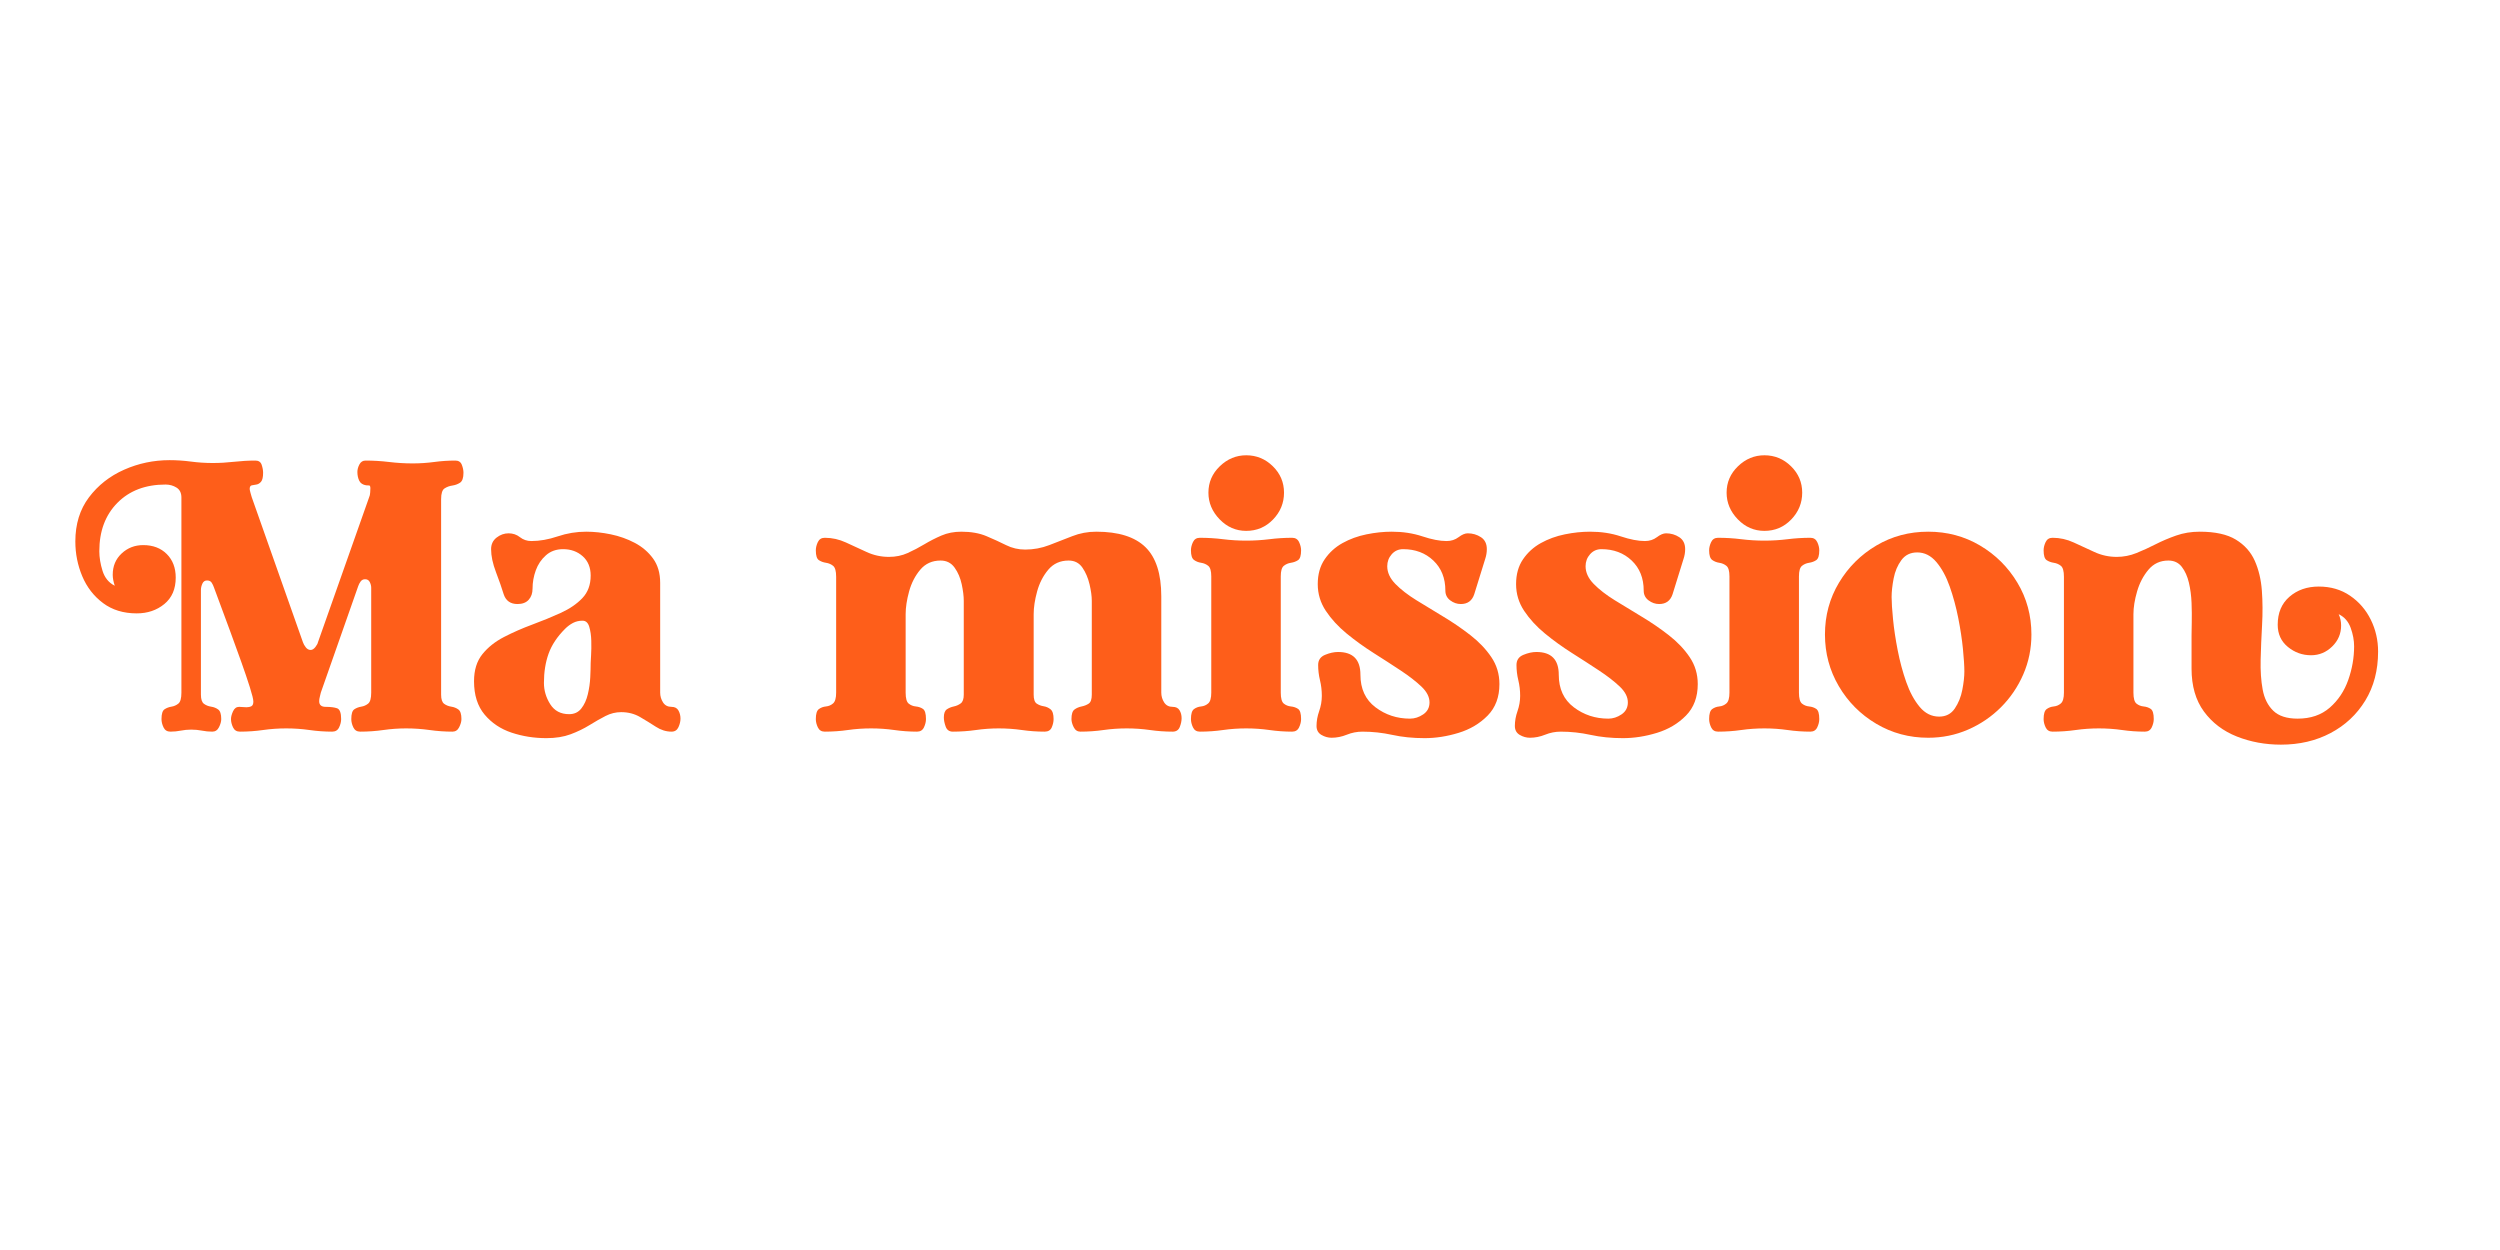 <svg xmlns="http://www.w3.org/2000/svg" xmlns:xlink="http://www.w3.org/1999/xlink" width="6912" zoomAndPan="magnify" viewBox="0 0 5184 2592" height="3456" preserveAspectRatio="xMidYMid meet" version="1.0"><defs><g/></defs><g fill="#fe5e1a" fill-opacity="1"><g transform="translate(151.159, 1510.403)"><g><path d="M 5.062 -387.672 C 5.062 -423.617 14.469 -454.094 33.281 -479.094 C 52.102 -504.102 76.406 -523.207 106.188 -536.406 C 135.969 -549.613 167.43 -556.219 200.578 -556.219 C 215.18 -556.219 229.926 -555.234 244.812 -553.266 C 259.707 -551.297 274.738 -550.312 289.906 -550.312 C 304.508 -550.312 319.254 -551.156 334.141 -552.844 C 349.035 -554.531 363.785 -555.375 378.391 -555.375 C 385.129 -555.375 389.484 -552.422 391.453 -546.516 C 393.422 -540.617 394.406 -535.145 394.406 -530.094 C 394.406 -521.102 393 -514.922 390.188 -511.547 C 387.383 -508.18 384.156 -506.219 380.5 -505.656 C 376.852 -505.094 373.625 -504.531 370.812 -503.969 C 368 -503.406 366.594 -500.875 366.594 -496.375 C 366.594 -495.25 367.156 -492.578 368.281 -488.359 C 369.406 -484.148 370.25 -481.207 370.812 -479.531 L 477 -178.656 C 478.125 -175.289 480.086 -171.781 482.891 -168.125 C 485.703 -164.477 489.078 -162.656 493.016 -162.656 C 496.379 -162.656 499.602 -164.617 502.688 -168.547 C 505.781 -172.484 507.609 -175.852 508.172 -178.656 L 614.359 -479.531 C 615.484 -481.77 616.188 -484.992 616.469 -489.203 C 616.75 -493.422 616.891 -496.656 616.891 -498.906 C 616.891 -499.469 616.75 -500.172 616.469 -501.016 C 616.188 -501.859 616.047 -502.562 616.047 -503.125 C 614.922 -503.688 612.957 -503.969 610.156 -503.969 L 608.469 -503.969 C 601.164 -505.094 596.25 -508.32 593.719 -513.656 C 591.188 -518.988 589.922 -525.031 589.922 -531.781 C 589.922 -536.832 591.328 -542.023 594.141 -547.359 C 596.953 -552.703 601.164 -555.375 606.781 -555.375 C 623.07 -555.375 639.363 -554.391 655.656 -552.422 C 671.945 -550.453 688.238 -549.469 704.531 -549.469 C 719.707 -549.469 734.598 -550.453 749.203 -552.422 C 763.805 -554.391 778.414 -555.375 793.031 -555.375 C 799.77 -555.375 804.266 -552.422 806.516 -546.516 C 808.766 -540.617 809.891 -535.145 809.891 -530.094 C 809.891 -519.414 807.5 -512.531 802.719 -509.438 C 797.945 -506.352 792.609 -504.391 786.703 -503.547 C 780.805 -502.703 775.469 -500.734 770.688 -497.641 C 765.914 -494.555 763.531 -487.113 763.531 -475.312 L 763.531 -69.953 C 763.531 -60.398 765.633 -54.078 769.844 -50.984 C 774.062 -47.891 778.977 -45.922 784.594 -45.078 C 790.219 -44.242 795.133 -42.281 799.344 -39.188 C 803.562 -36.094 805.672 -29.492 805.672 -19.391 C 805.672 -14.328 804.125 -8.707 801.031 -2.531 C 797.945 3.645 793.312 6.734 787.125 6.734 C 771.395 6.734 755.523 5.609 739.516 3.359 C 723.504 1.117 707.352 0 691.062 0 C 675.32 0 659.586 1.117 643.859 3.359 C 628.129 5.609 612.117 6.734 595.828 6.734 C 589.086 6.734 584.312 3.785 581.5 -2.109 C 578.688 -8.004 577.281 -13.766 577.281 -19.391 C 577.281 -30.055 579.383 -36.797 583.594 -39.609 C 587.812 -42.422 592.586 -44.242 597.922 -45.078 C 603.266 -45.922 608.039 -48.031 612.25 -51.406 C 616.469 -54.781 618.578 -62.363 618.578 -74.156 L 618.578 -291.594 C 618.578 -295.52 617.594 -299.453 615.625 -303.391 C 613.656 -307.328 610.426 -309.297 605.938 -309.297 C 602 -309.297 598.906 -307.75 596.656 -304.656 C 594.414 -301.562 592.734 -298.332 591.609 -294.969 L 514.078 -74.156 C 513.516 -71.352 512.812 -68.406 511.969 -65.312 C 511.125 -62.219 510.703 -59.27 510.703 -56.469 C 510.703 -48.602 515.195 -44.672 524.188 -44.672 C 534.301 -44.672 542.164 -43.688 547.781 -41.719 C 553.406 -39.75 556.219 -32.305 556.219 -19.391 C 556.219 -13.766 554.812 -8.004 552 -2.109 C 549.188 3.785 544.41 6.734 537.672 6.734 C 521.941 6.734 506.211 5.609 490.484 3.359 C 474.754 1.117 458.738 0 442.438 0 C 426.145 0 410.133 1.117 394.406 3.359 C 378.676 5.609 362.664 6.734 346.375 6.734 C 339.625 6.734 334.844 3.785 332.031 -2.109 C 329.227 -8.004 327.828 -13.766 327.828 -19.391 C 327.828 -23.879 329.227 -29.211 332.031 -35.391 C 334.844 -41.578 339.062 -44.672 344.688 -44.672 C 346.938 -44.672 349.461 -44.531 352.266 -44.25 C 355.078 -43.969 357.609 -43.828 359.859 -43.828 C 363.785 -43.828 367.156 -44.523 369.969 -45.922 C 372.781 -47.328 374.188 -50.562 374.188 -55.625 C 374.188 -60.113 371.797 -69.941 367.016 -85.109 C 362.242 -100.285 356.203 -118.125 348.891 -138.625 C 341.586 -159.133 334.004 -180.062 326.141 -201.406 C 318.273 -222.758 311.254 -241.723 305.078 -258.297 C 298.898 -274.867 294.688 -286.25 292.438 -292.438 C 291.312 -295.801 289.766 -299.031 287.797 -302.125 C 285.828 -305.219 282.598 -306.766 278.109 -306.766 C 273.609 -306.766 270.375 -304.516 268.406 -300.016 C 266.445 -295.523 265.469 -291.312 265.469 -287.375 L 265.469 -69.953 C 265.469 -60.398 267.57 -54.078 271.781 -50.984 C 276 -47.891 280.914 -45.922 286.531 -45.078 C 292.156 -44.242 297.07 -42.281 301.281 -39.188 C 305.5 -36.094 307.609 -29.492 307.609 -19.391 C 307.609 -14.328 306.062 -8.707 302.969 -2.531 C 299.875 3.645 295.238 6.734 289.062 6.734 C 281.758 6.734 274.594 6.031 267.562 4.625 C 260.539 3.227 253.098 2.531 245.234 2.531 C 237.93 2.531 230.77 3.227 223.75 4.625 C 216.727 6.031 209.566 6.734 202.266 6.734 C 195.516 6.734 190.734 3.785 187.922 -2.109 C 185.117 -8.004 183.719 -13.766 183.719 -19.391 C 183.719 -30.055 185.82 -36.797 190.031 -39.609 C 194.25 -42.422 199.023 -44.242 204.359 -45.078 C 209.703 -45.922 214.477 -48.031 218.688 -51.406 C 222.906 -54.781 225.016 -62.363 225.016 -74.156 L 225.016 -478.688 C 225.016 -488.238 221.641 -495.117 214.891 -499.328 C 208.148 -503.547 200.566 -505.656 192.141 -505.656 C 150.566 -505.656 117.281 -493.008 92.281 -467.719 C 67.281 -442.438 54.781 -409.008 54.781 -367.438 C 54.781 -354.52 57.023 -340.895 61.516 -326.562 C 66.016 -312.238 74.441 -301.988 86.797 -295.812 C 83.992 -304.238 82.594 -311.82 82.594 -318.562 C 82.594 -336.539 88.77 -351.285 101.125 -362.797 C 113.488 -374.316 128.379 -380.078 145.797 -380.078 C 166.023 -380.078 182.316 -373.895 194.672 -361.531 C 207.035 -349.176 213.219 -332.883 213.219 -312.656 C 213.219 -289.062 205.348 -270.801 189.609 -257.875 C 173.879 -244.957 154.781 -238.5 132.312 -238.5 C 104.781 -238.5 81.461 -245.66 62.359 -259.984 C 43.254 -274.316 28.926 -292.859 19.375 -315.609 C 9.832 -338.359 5.062 -362.379 5.062 -387.672 Z M 5.062 -387.672 "/></g></g></g><g fill="#fe5e1a" fill-opacity="1"><g transform="translate(971.994, 1510.403)"><g><path d="M 10.953 -97.766 C 10.953 -120.797 16.711 -139.473 28.234 -153.797 C 39.754 -168.129 54.781 -180.07 73.312 -189.625 C 91.852 -199.176 111.379 -207.742 131.891 -215.328 C 152.398 -222.91 171.922 -230.914 190.453 -239.344 C 208.992 -247.77 224.023 -258.02 235.547 -270.094 C 247.066 -282.176 252.828 -297.77 252.828 -316.875 C 252.828 -333.727 247.348 -347.07 236.391 -356.906 C 225.43 -366.738 211.805 -371.656 195.516 -371.656 C 181.473 -371.656 169.676 -367.441 160.125 -359.016 C 150.57 -350.586 143.547 -340.191 139.047 -327.828 C 134.555 -315.473 132.312 -302.832 132.312 -289.906 C 132.312 -280.352 129.641 -272.625 124.297 -266.719 C 118.961 -260.82 111.238 -257.875 101.125 -257.875 C 86.52 -257.875 76.969 -264.617 72.469 -278.109 C 68.539 -291.023 63.203 -306.332 56.453 -324.031 C 49.711 -341.727 46.344 -357.602 46.344 -371.656 C 46.344 -381.77 50.133 -389.773 57.719 -395.672 C 65.312 -401.566 73.602 -404.516 82.594 -404.516 C 91.582 -404.516 99.445 -401.844 106.188 -396.5 C 112.926 -391.164 120.789 -388.5 129.781 -388.5 C 147.195 -388.5 165.457 -391.727 184.562 -398.188 C 203.664 -404.656 223.332 -407.891 243.562 -407.891 C 259.852 -407.891 276.848 -406.062 294.547 -402.406 C 312.242 -398.758 328.816 -392.863 344.266 -384.719 C 359.711 -376.57 372.352 -365.754 382.188 -352.266 C 392.02 -338.785 396.938 -321.93 396.938 -301.703 L 396.938 -74.156 C 396.938 -66.852 398.898 -60.113 402.828 -53.938 C 406.766 -47.758 412.664 -44.672 420.531 -44.672 C 427.27 -44.672 432.047 -42.141 434.859 -37.078 C 437.672 -32.023 439.078 -26.406 439.078 -20.219 C 439.078 -14.602 437.672 -8.707 434.859 -2.531 C 432.047 3.645 427.27 6.734 420.531 6.734 C 409.289 6.734 398.473 3.363 388.078 -3.375 C 377.691 -10.113 366.738 -16.852 355.219 -23.594 C 343.695 -30.332 330.633 -33.703 316.031 -33.703 C 304.789 -33.703 293.973 -31.035 283.578 -25.703 C 273.191 -20.367 262.098 -14.047 250.297 -6.734 C 238.492 0.566 225.43 6.883 211.109 12.219 C 196.785 17.551 180.07 20.219 160.969 20.219 C 135.688 20.219 111.664 16.426 88.906 8.844 C 66.156 1.258 47.473 -11.238 32.859 -28.656 C 18.254 -46.07 10.953 -69.109 10.953 -97.766 Z M 155.906 -94.391 C 155.906 -78.66 160.258 -63.91 168.969 -50.141 C 177.676 -36.379 190.738 -29.5 208.156 -29.5 C 218.832 -29.5 227.258 -33.43 233.438 -41.297 C 239.625 -49.16 244.117 -58.988 246.922 -70.781 C 249.734 -82.582 251.422 -94.383 251.984 -106.188 C 252.547 -117.988 252.828 -127.82 252.828 -135.688 C 252.828 -137.375 253.109 -142.707 253.672 -151.688 C 254.234 -160.676 254.375 -170.648 254.094 -181.609 C 253.812 -192.566 252.406 -202.258 249.875 -210.688 C 247.344 -219.113 242.707 -223.328 235.969 -223.328 C 228.664 -223.328 222.062 -221.781 216.156 -218.688 C 210.258 -215.602 204.785 -211.531 199.734 -206.469 C 183.441 -190.176 172.062 -173.039 165.594 -155.062 C 159.133 -137.082 155.906 -116.859 155.906 -94.391 Z M 155.906 -94.391 "/></g></g></g><g fill="#fe5e1a" fill-opacity="1"><g transform="translate(1418.649, 1510.403)"><g/></g></g><g fill="#fe5e1a" fill-opacity="1"><g transform="translate(1679.9, 1510.403)"><g><path d="M 11.797 -369.125 C 11.797 -374.738 13.195 -380.492 16 -386.391 C 18.812 -392.297 23.594 -395.25 30.344 -395.25 C 45.508 -395.25 60.113 -392.016 74.156 -385.547 C 88.207 -379.086 102.535 -372.488 117.141 -365.75 C 131.742 -359.008 147.195 -355.641 163.5 -355.641 C 177.539 -355.641 190.457 -358.305 202.25 -363.641 C 214.051 -368.984 225.57 -375.023 236.812 -381.766 C 248.051 -388.504 259.848 -394.539 272.203 -399.875 C 284.566 -405.219 298.332 -407.891 313.5 -407.891 C 333.727 -407.891 351.145 -404.797 365.75 -398.609 C 380.363 -392.43 393.848 -386.254 406.203 -380.078 C 418.566 -373.898 431.77 -370.812 445.812 -370.812 C 463.227 -370.812 479.941 -373.898 495.953 -380.078 C 511.973 -386.254 527.848 -392.43 543.578 -398.609 C 559.305 -404.797 575.879 -407.891 593.297 -407.891 C 639.367 -407.891 673.359 -397.211 695.266 -375.859 C 717.18 -354.516 728.141 -320.523 728.141 -273.891 L 728.141 -74.156 C 728.141 -66.852 730.102 -60.113 734.031 -53.938 C 737.969 -47.758 743.867 -44.672 751.734 -44.672 C 758.473 -44.672 763.25 -42.281 766.062 -37.5 C 768.875 -32.727 770.281 -27.25 770.281 -21.062 C 770.281 -15.445 769.016 -9.41 766.484 -2.953 C 763.953 3.504 759.035 6.734 751.734 6.734 C 736.004 6.734 720.27 5.609 704.531 3.359 C 688.801 1.117 672.789 0 656.5 0 C 640.207 0 624.195 1.117 608.469 3.359 C 592.738 5.609 576.723 6.734 560.422 6.734 C 554.242 6.734 549.609 3.645 546.516 -2.531 C 543.43 -8.707 541.891 -14.328 541.891 -19.391 C 541.891 -29.492 543.992 -36.094 548.203 -39.188 C 552.422 -42.281 557.336 -44.383 562.953 -45.5 C 568.578 -46.625 573.492 -48.594 577.703 -51.406 C 581.922 -54.219 584.031 -60.398 584.031 -69.953 L 584.031 -264.625 C 584.031 -274.176 582.484 -285.551 579.391 -298.75 C 576.297 -311.957 571.379 -323.477 564.641 -333.312 C 557.898 -343.145 548.348 -348.062 535.984 -348.062 C 518.566 -348.062 504.52 -341.738 493.844 -329.094 C 483.176 -316.445 475.453 -301.414 470.672 -284 C 465.898 -266.582 463.516 -250.852 463.516 -236.812 L 463.516 -69.953 C 463.516 -60.398 465.617 -54.219 469.828 -51.406 C 474.047 -48.594 478.82 -46.766 484.156 -45.922 C 489.5 -45.086 494.273 -42.984 498.484 -39.609 C 502.703 -36.234 504.812 -29.492 504.812 -19.391 C 504.812 -13.766 503.547 -8.004 501.016 -2.109 C 498.484 3.785 493.566 6.734 486.266 6.734 C 470.535 6.734 454.801 5.609 439.062 3.359 C 423.332 1.117 407.32 0 391.031 0 C 375.301 0 359.57 1.117 343.844 3.359 C 328.113 5.609 312.102 6.734 295.812 6.734 C 288.5 6.734 283.578 3.223 281.047 -3.797 C 278.523 -10.816 277.266 -17.133 277.266 -22.75 C 277.266 -31.176 279.367 -36.797 283.578 -39.609 C 287.797 -42.422 292.57 -44.383 297.906 -45.5 C 303.25 -46.625 308.023 -48.734 312.234 -51.828 C 316.453 -54.922 318.562 -60.961 318.562 -69.953 L 318.562 -264.625 C 318.562 -274.176 317.156 -285.551 314.344 -298.75 C 311.531 -311.957 306.613 -323.477 299.594 -333.312 C 292.57 -343.145 282.879 -348.062 270.516 -348.062 C 253.098 -348.062 239.051 -341.738 228.375 -329.094 C 217.707 -316.445 209.984 -301.414 205.203 -284 C 200.43 -266.582 198.047 -250.852 198.047 -236.812 L 198.047 -74.156 C 198.047 -62.363 200.148 -54.781 204.359 -51.406 C 208.578 -48.031 213.492 -46.062 219.109 -45.5 C 224.734 -44.945 229.648 -43.266 233.859 -40.453 C 238.078 -37.641 240.188 -30.617 240.188 -19.391 C 240.188 -13.766 238.781 -8.004 235.969 -2.109 C 233.156 3.785 228.379 6.734 221.641 6.734 C 205.91 6.734 190.18 5.609 174.453 3.359 C 158.723 1.117 142.707 0 126.406 0 C 110.113 0 94.102 1.117 78.375 3.359 C 62.645 5.609 46.633 6.734 30.344 6.734 C 23.594 6.734 18.812 3.785 16 -2.109 C 13.195 -8.004 11.797 -13.766 11.797 -19.391 C 11.797 -30.055 13.898 -36.938 18.109 -40.031 C 22.328 -43.125 27.242 -44.945 32.859 -45.5 C 38.484 -46.062 43.398 -48.172 47.609 -51.828 C 51.828 -55.484 53.938 -62.926 53.938 -74.156 L 53.938 -314.344 C 53.938 -326.145 51.828 -333.727 47.609 -337.094 C 43.398 -340.469 38.484 -342.578 32.859 -343.422 C 27.242 -344.266 22.328 -346.086 18.109 -348.891 C 13.898 -351.703 11.797 -358.445 11.797 -369.125 Z M 11.797 -369.125 "/></g></g></g><g fill="#fe5e1a" fill-opacity="1"><g transform="translate(2457.755, 1510.403)"><g><path d="M 11.797 -19.391 C 11.797 -30.055 13.898 -36.938 18.109 -40.031 C 22.328 -43.125 27.242 -44.945 32.859 -45.5 C 38.484 -46.062 43.398 -48.172 47.609 -51.828 C 51.828 -55.484 53.938 -62.926 53.938 -74.156 L 53.938 -315.188 C 53.938 -326.426 51.828 -333.727 47.609 -337.094 C 43.398 -340.469 38.484 -342.578 32.859 -343.422 C 27.242 -344.266 22.328 -346.227 18.109 -349.312 C 13.898 -352.406 11.797 -359.008 11.797 -369.125 C 11.797 -374.738 13.195 -380.492 16 -386.391 C 18.812 -392.297 23.594 -395.25 30.344 -395.25 C 46.633 -395.25 62.645 -394.266 78.375 -392.297 C 94.102 -390.328 110.113 -389.344 126.406 -389.344 C 142.707 -389.344 158.723 -390.328 174.453 -392.297 C 190.18 -394.266 205.91 -395.25 221.641 -395.25 C 228.379 -395.25 233.156 -392.297 235.969 -386.391 C 238.781 -380.492 240.188 -374.738 240.188 -369.125 C 240.188 -358.445 238.078 -351.703 233.859 -348.891 C 229.648 -346.086 224.734 -344.266 219.109 -343.422 C 213.492 -342.578 208.578 -340.469 204.359 -337.094 C 200.148 -333.727 198.047 -326.426 198.047 -315.188 L 198.047 -74.156 C 198.047 -62.363 200.148 -54.781 204.359 -51.406 C 208.578 -48.031 213.492 -46.062 219.109 -45.5 C 224.734 -44.945 229.648 -43.266 233.859 -40.453 C 238.078 -37.641 240.188 -30.617 240.188 -19.391 C 240.188 -13.766 238.781 -8.004 235.969 -2.109 C 233.156 3.785 228.379 6.734 221.641 6.734 C 205.91 6.734 190.18 5.609 174.453 3.359 C 158.723 1.117 142.707 0 126.406 0 C 110.113 0 94.102 1.117 78.375 3.359 C 62.645 5.609 46.633 6.734 30.344 6.734 C 23.594 6.734 18.812 3.785 16 -2.109 C 13.195 -8.004 11.797 -13.766 11.797 -19.391 Z M 48.031 -488.797 C 48.031 -510.141 55.895 -528.395 71.625 -543.562 C 87.363 -558.738 105.625 -566.328 126.406 -566.328 C 147.758 -566.328 166.16 -558.738 181.609 -543.562 C 197.055 -528.395 204.781 -510.141 204.781 -488.797 C 204.781 -467.441 197.195 -448.898 182.031 -433.172 C 166.863 -417.441 148.32 -409.578 126.406 -409.578 C 105.062 -409.578 86.66 -417.582 71.203 -433.594 C 55.754 -449.602 48.031 -468.004 48.031 -488.797 Z M 48.031 -488.797 "/></g></g></g><g fill="#fe5e1a" fill-opacity="1"><g transform="translate(2709.737, 1510.403)"><g><path d="M 20.219 -5.062 C 20.219 -15.164 22.047 -25.414 25.703 -35.812 C 29.359 -46.207 31.188 -56.742 31.188 -67.422 C 31.188 -78.66 29.922 -89.473 27.391 -99.859 C 24.859 -110.254 23.594 -120.789 23.594 -131.469 C 23.594 -141.582 28.367 -148.602 37.922 -152.531 C 47.473 -156.469 56.461 -158.438 64.891 -158.438 C 95.797 -158.438 111.25 -142.707 111.25 -111.25 C 111.25 -82.031 121.641 -59.551 142.422 -43.812 C 163.211 -28.082 187.094 -20.219 214.062 -20.219 C 223.613 -20.219 232.742 -23.164 241.453 -29.062 C 250.16 -34.969 254.516 -43.258 254.516 -53.938 C 254.516 -65.176 248.895 -76.129 237.656 -86.797 C 226.414 -97.473 212.086 -108.57 194.672 -120.094 C 177.254 -131.613 158.57 -143.691 138.625 -156.328 C 118.688 -168.973 100.008 -182.457 82.594 -196.781 C 65.176 -211.102 50.848 -226.691 39.609 -243.547 C 28.367 -260.41 22.75 -278.953 22.75 -299.172 C 22.75 -319.398 27.523 -336.535 37.078 -350.578 C 46.629 -364.629 58.988 -375.867 74.156 -384.297 C 89.332 -392.723 105.91 -398.758 123.891 -402.406 C 141.867 -406.062 159.285 -407.891 176.141 -407.891 C 199.172 -407.891 220.379 -404.656 239.766 -398.188 C 259.148 -391.727 275.863 -388.5 289.906 -388.5 C 299.457 -388.5 307.742 -391.164 314.766 -396.5 C 321.785 -401.844 328.109 -404.516 333.734 -404.516 C 343.848 -404.516 352.977 -401.844 361.125 -396.5 C 369.27 -391.164 373.344 -382.883 373.344 -371.656 C 373.344 -364.914 372.219 -358.172 369.969 -351.422 L 347.219 -278.109 C 342.719 -264.617 333.445 -257.875 319.406 -257.875 C 311.539 -257.875 304.234 -260.398 297.484 -265.453 C 290.742 -270.516 287.375 -277.258 287.375 -285.688 C 287.375 -311.531 279.086 -332.316 262.516 -348.047 C 245.941 -363.785 225.016 -371.656 199.734 -371.656 C 190.18 -371.656 182.312 -368.141 176.125 -361.109 C 169.945 -354.086 166.859 -345.801 166.859 -336.25 C 166.859 -323.332 172.477 -311.113 183.719 -299.594 C 194.957 -288.082 209.426 -276.848 227.125 -265.891 C 244.82 -254.93 263.5 -243.551 283.156 -231.75 C 302.82 -219.957 321.504 -207.176 339.203 -193.406 C 356.898 -179.645 371.367 -164.477 382.609 -147.906 C 393.848 -131.332 399.469 -112.648 399.469 -91.859 C 399.469 -64.891 391.316 -43.117 375.016 -26.547 C 358.723 -9.973 338.641 1.961 314.766 9.266 C 290.891 16.566 267.43 20.219 244.391 20.219 C 220.234 20.219 197.898 17.969 177.391 13.469 C 156.891 8.977 136.242 6.734 115.453 6.734 C 104.223 6.734 93.41 8.844 83.016 13.062 C 72.617 17.281 62.082 19.391 51.406 19.391 C 44.102 19.391 37.078 17.422 30.328 13.484 C 23.586 9.547 20.219 3.363 20.219 -5.062 Z M 20.219 -5.062 "/></g></g></g><g fill="#fe5e1a" fill-opacity="1"><g transform="translate(3120.997, 1510.403)"><g><path d="M 20.219 -5.062 C 20.219 -15.164 22.047 -25.414 25.703 -35.812 C 29.359 -46.207 31.188 -56.742 31.188 -67.422 C 31.188 -78.66 29.922 -89.473 27.391 -99.859 C 24.859 -110.254 23.594 -120.789 23.594 -131.469 C 23.594 -141.582 28.367 -148.602 37.922 -152.531 C 47.473 -156.469 56.461 -158.438 64.891 -158.438 C 95.797 -158.438 111.25 -142.707 111.25 -111.25 C 111.25 -82.031 121.641 -59.551 142.422 -43.812 C 163.211 -28.082 187.094 -20.219 214.062 -20.219 C 223.613 -20.219 232.742 -23.164 241.453 -29.062 C 250.16 -34.969 254.516 -43.258 254.516 -53.938 C 254.516 -65.176 248.895 -76.129 237.656 -86.797 C 226.414 -97.473 212.086 -108.57 194.672 -120.094 C 177.254 -131.613 158.57 -143.691 138.625 -156.328 C 118.688 -168.973 100.008 -182.457 82.594 -196.781 C 65.176 -211.102 50.848 -226.691 39.609 -243.547 C 28.367 -260.41 22.75 -278.953 22.75 -299.172 C 22.75 -319.398 27.523 -336.535 37.078 -350.578 C 46.629 -364.629 58.988 -375.867 74.156 -384.297 C 89.332 -392.723 105.91 -398.758 123.891 -402.406 C 141.867 -406.062 159.285 -407.891 176.141 -407.891 C 199.172 -407.891 220.379 -404.656 239.766 -398.188 C 259.148 -391.727 275.863 -388.5 289.906 -388.5 C 299.457 -388.5 307.742 -391.164 314.766 -396.5 C 321.785 -401.844 328.109 -404.516 333.734 -404.516 C 343.848 -404.516 352.977 -401.844 361.125 -396.5 C 369.27 -391.164 373.344 -382.883 373.344 -371.656 C 373.344 -364.914 372.219 -358.172 369.969 -351.422 L 347.219 -278.109 C 342.719 -264.617 333.445 -257.875 319.406 -257.875 C 311.539 -257.875 304.234 -260.398 297.484 -265.453 C 290.742 -270.516 287.375 -277.258 287.375 -285.688 C 287.375 -311.531 279.086 -332.316 262.516 -348.047 C 245.941 -363.785 225.016 -371.656 199.734 -371.656 C 190.18 -371.656 182.312 -368.141 176.125 -361.109 C 169.945 -354.086 166.859 -345.801 166.859 -336.25 C 166.859 -323.332 172.477 -311.113 183.719 -299.594 C 194.957 -288.082 209.426 -276.848 227.125 -265.891 C 244.82 -254.93 263.5 -243.551 283.156 -231.75 C 302.82 -219.957 321.504 -207.176 339.203 -193.406 C 356.898 -179.645 371.367 -164.477 382.609 -147.906 C 393.848 -131.332 399.469 -112.648 399.469 -91.859 C 399.469 -64.891 391.316 -43.117 375.016 -26.547 C 358.723 -9.973 338.641 1.961 314.766 9.266 C 290.891 16.566 267.43 20.219 244.391 20.219 C 220.234 20.219 197.898 17.969 177.391 13.469 C 156.891 8.977 136.242 6.734 115.453 6.734 C 104.223 6.734 93.41 8.844 83.016 13.062 C 72.617 17.281 62.082 19.391 51.406 19.391 C 44.102 19.391 37.078 17.422 30.328 13.484 C 23.586 9.547 20.219 3.363 20.219 -5.062 Z M 20.219 -5.062 "/></g></g></g><g fill="#fe5e1a" fill-opacity="1"><g transform="translate(3532.257, 1510.403)"><g><path d="M 11.797 -19.391 C 11.797 -30.055 13.898 -36.938 18.109 -40.031 C 22.328 -43.125 27.242 -44.945 32.859 -45.5 C 38.484 -46.062 43.398 -48.172 47.609 -51.828 C 51.828 -55.484 53.938 -62.926 53.938 -74.156 L 53.938 -315.188 C 53.938 -326.426 51.828 -333.727 47.609 -337.094 C 43.398 -340.469 38.484 -342.578 32.859 -343.422 C 27.242 -344.266 22.328 -346.227 18.109 -349.312 C 13.898 -352.406 11.797 -359.008 11.797 -369.125 C 11.797 -374.738 13.195 -380.492 16 -386.391 C 18.812 -392.297 23.594 -395.25 30.344 -395.25 C 46.633 -395.25 62.645 -394.266 78.375 -392.297 C 94.102 -390.328 110.113 -389.344 126.406 -389.344 C 142.707 -389.344 158.723 -390.328 174.453 -392.297 C 190.18 -394.266 205.91 -395.25 221.641 -395.25 C 228.379 -395.25 233.156 -392.297 235.969 -386.391 C 238.781 -380.492 240.188 -374.738 240.188 -369.125 C 240.188 -358.445 238.078 -351.703 233.859 -348.891 C 229.648 -346.086 224.734 -344.266 219.109 -343.422 C 213.492 -342.578 208.578 -340.469 204.359 -337.094 C 200.148 -333.727 198.047 -326.426 198.047 -315.188 L 198.047 -74.156 C 198.047 -62.363 200.148 -54.781 204.359 -51.406 C 208.578 -48.031 213.492 -46.062 219.109 -45.5 C 224.734 -44.945 229.648 -43.266 233.859 -40.453 C 238.078 -37.641 240.188 -30.617 240.188 -19.391 C 240.188 -13.766 238.781 -8.004 235.969 -2.109 C 233.156 3.785 228.379 6.734 221.641 6.734 C 205.91 6.734 190.18 5.609 174.453 3.359 C 158.723 1.117 142.707 0 126.406 0 C 110.113 0 94.102 1.117 78.375 3.359 C 62.645 5.609 46.633 6.734 30.344 6.734 C 23.594 6.734 18.812 3.785 16 -2.109 C 13.195 -8.004 11.797 -13.766 11.797 -19.391 Z M 48.031 -488.797 C 48.031 -510.141 55.895 -528.395 71.625 -543.562 C 87.363 -558.738 105.625 -566.328 126.406 -566.328 C 147.758 -566.328 166.16 -558.738 181.609 -543.562 C 197.055 -528.395 204.781 -510.141 204.781 -488.797 C 204.781 -467.441 197.195 -448.898 182.031 -433.172 C 166.863 -417.441 148.32 -409.578 126.406 -409.578 C 105.062 -409.578 86.66 -417.582 71.203 -433.594 C 55.754 -449.602 48.031 -468.004 48.031 -488.797 Z M 48.031 -488.797 "/></g></g></g><g fill="#fe5e1a" fill-opacity="1"><g transform="translate(3770.755, 1510.403)"><g><path d="M 227.547 19.391 C 188.211 19.391 152.254 9.695 119.672 -9.688 C 87.086 -29.07 61.242 -55.055 42.141 -87.641 C 23.035 -120.234 13.484 -155.91 13.484 -194.672 C 13.484 -234.004 23.176 -269.82 42.562 -302.125 C 61.945 -334.426 87.789 -360.129 120.094 -379.234 C 152.395 -398.336 188.211 -407.891 227.547 -407.891 C 266.867 -407.891 302.68 -398.336 334.984 -379.234 C 367.297 -360.129 393.141 -334.426 412.516 -302.125 C 431.898 -269.82 441.594 -234.004 441.594 -194.672 C 441.594 -165.461 435.973 -137.93 424.734 -112.078 C 413.504 -86.234 398.055 -63.477 378.391 -43.812 C 358.734 -24.156 335.977 -8.707 310.125 2.531 C 284.281 13.77 256.754 19.391 227.547 19.391 Z M 151.688 -272.203 C 151.688 -261.535 152.672 -246.227 154.641 -226.281 C 156.609 -206.332 159.836 -184.836 164.328 -161.797 C 168.828 -138.766 174.727 -116.852 182.031 -96.062 C 189.332 -75.281 198.602 -58.145 209.844 -44.656 C 221.082 -31.176 234.566 -24.438 250.297 -24.438 C 264.336 -24.438 275.148 -30.055 282.734 -41.297 C 290.328 -52.535 295.523 -65.457 298.328 -80.062 C 301.141 -94.664 302.547 -107.305 302.547 -117.984 C 302.547 -129.223 301.562 -144.812 299.594 -164.75 C 297.625 -184.695 294.391 -206.047 289.891 -228.797 C 285.398 -251.555 279.504 -273.328 272.203 -294.109 C 264.898 -314.898 255.629 -331.895 244.391 -345.094 C 233.16 -358.301 219.957 -364.906 204.781 -364.906 C 190.738 -364.906 179.785 -359.566 171.922 -348.891 C 164.055 -338.223 158.719 -325.582 155.906 -310.969 C 153.094 -296.363 151.688 -283.441 151.688 -272.203 Z M 151.688 -272.203 "/></g></g></g><g fill="#fe5e1a" fill-opacity="1"><g transform="translate(4225.837, 1510.403)"><g><path d="M 11.797 -369.125 C 11.797 -374.738 13.195 -380.492 16 -386.391 C 18.812 -392.297 23.594 -395.25 30.344 -395.25 C 45.508 -395.25 60.113 -392.016 74.156 -385.547 C 88.207 -379.086 102.535 -372.488 117.141 -365.75 C 131.742 -359.008 147.195 -355.641 163.5 -355.641 C 177.539 -355.641 191.16 -358.305 204.359 -363.641 C 217.566 -368.984 230.77 -375.023 243.969 -381.766 C 257.176 -388.504 271.363 -394.539 286.531 -399.875 C 301.707 -405.219 318.004 -407.891 335.422 -407.891 C 367.441 -407.891 392.441 -402.41 410.422 -391.453 C 428.398 -380.504 441.461 -365.898 449.609 -347.641 C 457.754 -329.379 462.672 -308.727 464.359 -285.688 C 466.047 -262.656 466.188 -238.781 464.781 -214.062 C 463.375 -189.344 462.391 -165.461 461.828 -142.422 C 461.266 -119.391 462.664 -98.742 466.031 -80.484 C 469.406 -62.223 476.711 -47.613 487.953 -36.656 C 499.191 -25.695 516.047 -20.219 538.516 -20.219 C 565.484 -20.219 587.676 -27.801 605.094 -42.969 C 622.508 -58.145 635.289 -77.25 643.438 -100.281 C 651.582 -123.32 655.656 -146.641 655.656 -170.234 C 655.656 -182.598 653.266 -195.379 648.484 -208.578 C 643.711 -221.785 635.43 -231.195 623.641 -236.812 C 627.004 -229.508 628.688 -221.645 628.688 -213.219 C 628.688 -196.363 622.504 -181.895 610.141 -169.812 C 597.785 -157.727 583.18 -151.688 566.328 -151.688 C 548.348 -151.688 532.332 -157.445 518.281 -168.969 C 504.238 -180.488 497.219 -195.801 497.219 -214.906 C 497.219 -239.625 505.363 -259.004 521.656 -273.047 C 537.957 -287.098 558.188 -294.125 582.344 -294.125 C 607.062 -294.125 628.691 -287.801 647.234 -275.156 C 665.773 -262.52 680.098 -245.945 690.203 -225.438 C 700.316 -204.926 705.375 -182.875 705.375 -159.281 C 705.375 -120.508 696.523 -86.656 678.828 -57.719 C 661.129 -28.789 637.109 -6.32 606.766 9.688 C 576.43 25.695 542.164 33.703 503.969 33.703 C 471.375 33.703 440.891 28.082 412.516 16.844 C 384.148 5.613 361.398 -11.656 344.266 -34.969 C 327.129 -58.289 318.562 -87.93 318.562 -123.891 L 318.562 -192.984 C 318.562 -199.172 318.703 -208.301 318.984 -220.375 C 319.266 -232.457 319.125 -245.801 318.562 -260.406 C 318 -275.02 316.172 -288.926 313.078 -302.125 C 309.992 -315.332 305.078 -326.289 298.328 -335 C 291.586 -343.707 282.316 -348.062 270.516 -348.062 C 253.66 -348.062 239.895 -341.738 229.219 -329.094 C 218.551 -316.445 210.688 -301.414 205.625 -284 C 200.57 -266.582 198.047 -250.852 198.047 -236.812 L 198.047 -74.156 C 198.047 -62.363 200.148 -54.781 204.359 -51.406 C 208.578 -48.031 213.492 -46.062 219.109 -45.5 C 224.734 -44.945 229.648 -43.266 233.859 -40.453 C 238.078 -37.641 240.188 -30.617 240.188 -19.391 C 240.188 -13.766 238.781 -8.004 235.969 -2.109 C 233.156 3.785 228.379 6.734 221.641 6.734 C 205.91 6.734 190.18 5.609 174.453 3.359 C 158.723 1.117 142.707 0 126.406 0 C 110.113 0 94.102 1.117 78.375 3.359 C 62.645 5.609 46.633 6.734 30.344 6.734 C 23.594 6.734 18.812 3.785 16 -2.109 C 13.195 -8.004 11.797 -13.766 11.797 -19.391 C 11.797 -30.055 13.898 -36.938 18.109 -40.031 C 22.328 -43.125 27.242 -44.945 32.859 -45.5 C 38.484 -46.062 43.398 -48.172 47.609 -51.828 C 51.828 -55.484 53.938 -62.926 53.938 -74.156 L 53.938 -314.344 C 53.938 -326.145 51.828 -333.727 47.609 -337.094 C 43.398 -340.469 38.484 -342.578 32.859 -343.422 C 27.242 -344.266 22.328 -346.086 18.109 -348.891 C 13.898 -351.703 11.797 -358.445 11.797 -369.125 Z M 11.797 -369.125 "/></g></g></g><g fill="#fe5e1a" fill-opacity="1"><g transform="translate(4942.189, 1510.403)"><g/></g></g></svg>
